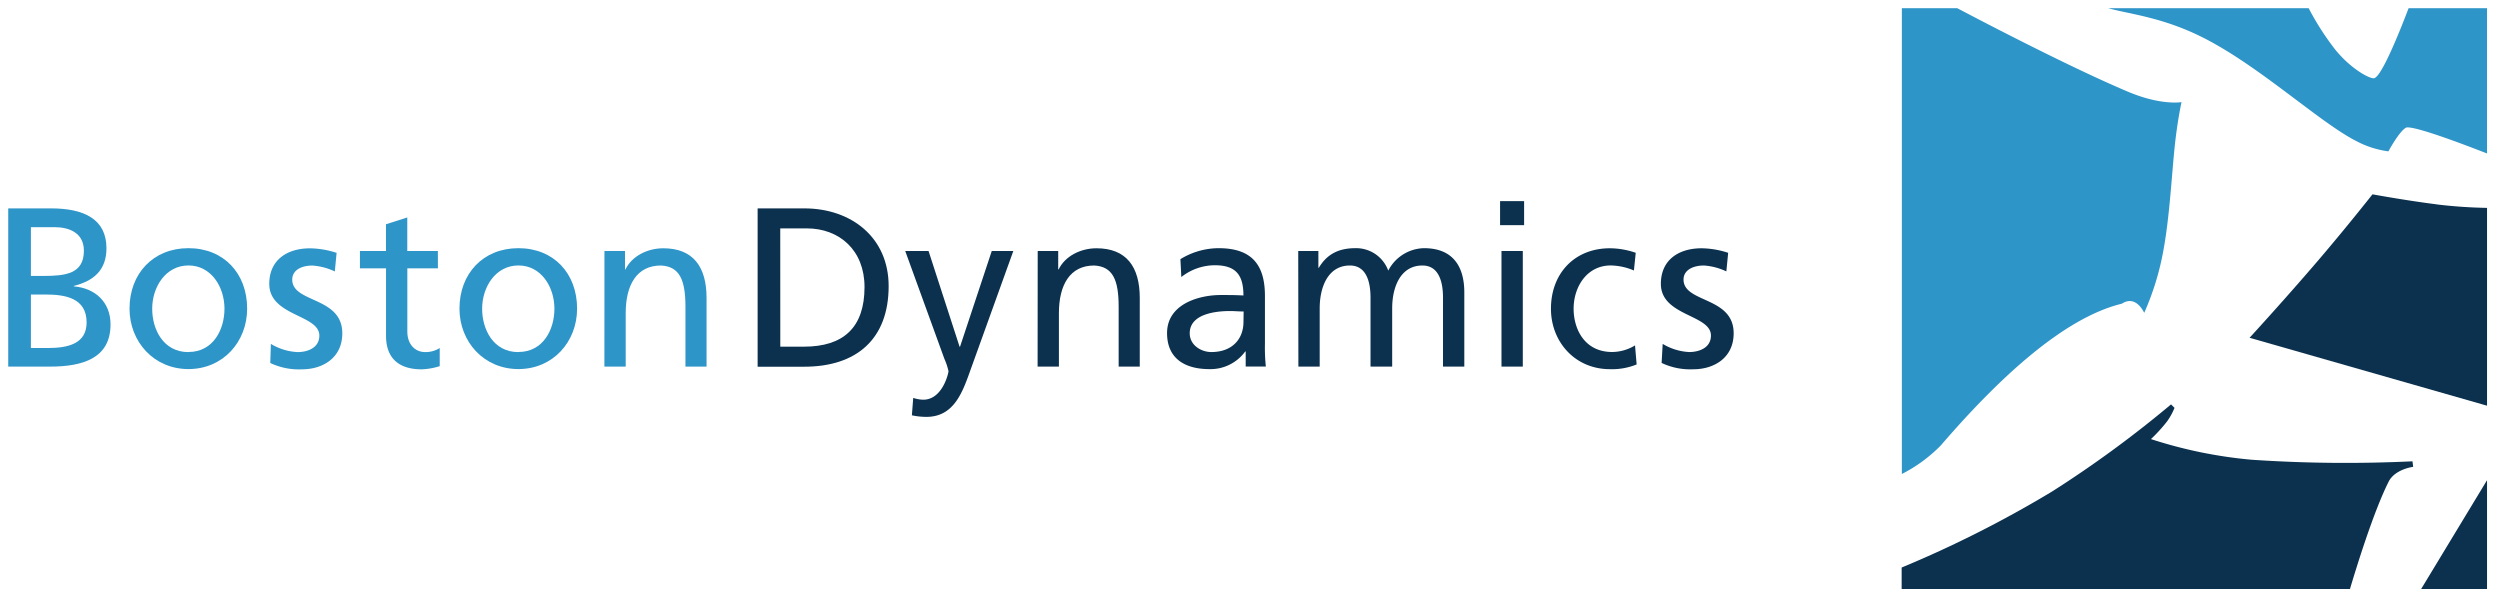 <?xml version="1.0" encoding="UTF-8" standalone="no"?>
<!-- Created with Inkscape (http://www.inkscape.org/) -->

<svg
   xmlns:dc="http://purl.org/dc/elements/1.1/"
   xmlns:cc="http://creativecommons.org/ns#"
   xmlns:rdf="http://www.w3.org/1999/02/22-rdf-syntax-ns#"
   xmlns:svg="http://www.w3.org/2000/svg"
   xmlns="http://www.w3.org/2000/svg"
   xmlns:sodipodi="http://sodipodi.sourceforge.net/DTD/sodipodi-0.dtd"
   xmlns:inkscape="http://www.inkscape.org/namespaces/inkscape"
   width="302"
   height="72.292"
   viewBox="0 0 79.904 19.127"
   version="1.1"
   id="svg8"
   inkscape:version="0.92.0 r15299"
   sodipodi:docname="boston dynamics.svg">
  <defs
     id="defs2">
    <style
       id="style10">.cls-1,.cls-3{fill:#2e95c9;}.cls-1,.cls-2{fill-rule:evenodd;}.cls-2,.cls-4{fill:#0b314f;}</style>
  </defs>
  <sodipodi:namedview
     id="base"
     pagecolor="#ffffff"
     bordercolor="#666666"
     borderopacity="1.0"
     inkscape:pageopacity="0.0"
     inkscape:pageshadow="2"
     inkscape:zoom="2.6733334"
     inkscape:cx="151.00001"
     inkscape:cy="36.146022"
     inkscape:document-units="mm"
     inkscape:current-layer="layer1"
     showgrid="false"
     fit-margin-top="0"
     fit-margin-left="0"
     fit-margin-right="0"
     fit-margin-bottom="0"
     units="px"
     inkscape:window-width="1280"
     inkscape:window-height="744"
     inkscape:window-x="-4"
     inkscape:window-y="-4"
     inkscape:window-maximized="1" />
  <g
     inkscape:label="Layer 1"
     inkscape:groupmode="layer"
     id="layer1"
     transform="translate(309.272,-213.751)">
    <g
       id="g70"
       transform="matrix(0.161,0,0,0.161,-309.743,212.828)"
       style="stroke-width:1.64">
      <path
         id="path16"
         d="M 425.3,23.91 C 414.14,19.19 397.55,10.56 391.48,7.36 h -11 v 92.47 a 29.73,29.73 0 0 0 7.73,-5.67 c 11.5,-13.35 24.4,-25.34 35.95,-28.14 2.83,-1.86 4.43,1.82 4.43,1.82 A 54.13,54.13 0 0 0 432.48,55 c 1.17,-6.58 1.55,-14.21 2.16,-20.11 C 435.16,29.82 436,26 436,26 c 0,0 -4,0.75 -10.7,-2.09 z M 481.08,7.36 c -1.67,4.39 -5.42,13.81 -6.9,13.91 -0.92,0.07 -4.52,-1.85 -7.61,-5.62 a 53.55,53.55 0 0 1 -5.33,-8.29 h -39.8 c 4.34,1.23 11.56,1.82 20.36,6.64 10.66,5.79 21.83,16.09 28.75,19.66 a 18.9,18.9 0 0 0 6.52,2.12 c 0,0 2.07,-3.86 3.45,-4.68 1.13,-0.68 12.2,3.56 16.13,5.1 V 7.36 Z"
         class="cls-1"
         inkscape:connector-curvature="0"
         style="fill:#2e95c9;fill-rule:evenodd;stroke-width:1.64" />
      <path
         id="path18"
         d="m 449.93,97 a 90.15,90.15 0 0 1 -20,-4.1 31.73,31.73 0 0 0 3.21,-3.52 12.93,12.93 0 0 0 1.47,-2.68 l -0.69,-0.69 a 223.67,223.67 0 0 1 -23.59,17.28 225.18,225.18 0 0 1 -29.89,15.11 v 4.26 h 89 c 1.17,-3.94 4.67,-15.36 7.68,-21.31 1.26,-2.5 4.87,-2.94 4.87,-2.94 l -0.14,-1.1 A 277.17,277.17 0 0 1 449.93,97 Z m 36.8,-50.69 c -6,-0.75 -12.82,-2 -12.82,-2 0,0 -5.27,6.69 -10.91,13.27 -6.5,7.59 -13.49,15.21 -13.49,15.21 l 47.14,13.48 V 47 a 97.5,97.5 0 0 1 -9.92,-0.68 z m 9.92,76.35 v -21.6 l -13.08,21.6 z"
         class="cls-2"
         inkscape:connector-curvature="0"
         style="fill:#0b314f;fill-rule:evenodd;stroke-width:1.64" />
      <path
         id="path20"
         d="m 4.56,47.1 h 8.5 c 6.52,0 11,2.11 11,7.92 0,4.32 -2.52,6.48 -6.48,7.47 v 0.09 c 4.27,0.36 7.29,3.15 7.29,7.56 0,6.75 -5.58,8.37 -12,8.37 H 4.56 Z m 4.5,13.41 h 2.47 c 4.36,0 8.05,-0.4 8.05,-5 0,-3.73 -3.19,-4.68 -5.8,-4.68 H 9.06 Z m 0,14.31 h 3.37 c 4,0 7.69,-0.85 7.69,-5.08 0,-4.86 -4.27,-5.54 -8.14,-5.54 H 9.06 Z"
         class="cls-3"
         inkscape:connector-curvature="0"
         style="fill:#2e95c9;stroke-width:1.64" />
      <path
         id="path22"
         d="m 40.34,55 c 7,0 11.65,5 11.65,12 0,6.57 -4.77,12 -11.65,12 -6.88,0 -11.7,-5.44 -11.7,-12 0,-6.94 4.68,-12 11.7,-12 z m 0,20.61 c 4.95,0 7.15,-4.5 7.15,-8.59 0,-4.36 -2.66,-8.59 -7.15,-8.59 -4.49,0 -7.2,4.23 -7.2,8.59 0,4.11 2.2,8.61 7.2,8.61 z"
         class="cls-3"
         inkscape:connector-curvature="0"
         style="fill:#2e95c9;stroke-width:1.64" />
      <path
         id="path24"
         d="m 56.7,74 a 11.29,11.29 0 0 0 5.3,1.63 c 1.94,0 4.32,-0.81 4.32,-3.28 0,-4.19 -9.94,-3.83 -9.94,-10.26 0,-4.77 3.56,-7.06 8.1,-7.06 a 17.66,17.66 0 0 1 5.27,0.9 l -0.36,3.69 a 12.36,12.36 0 0 0 -4.45,-1.17 c -2.16,0 -4,0.9 -4,2.79 0,4.68 9.94,3.33 9.94,10.66 0,4.9 -3.91,7.15 -8,7.15 a 13.19,13.19 0 0 1 -6.3,-1.26 z"
         class="cls-3"
         inkscape:connector-curvature="0"
         style="fill:#2e95c9;stroke-width:1.64" />
      <path
         id="path26"
         d="m 89.86,59 h -6.07 v 12.54 c 0,2.65 1.62,4.09 3.55,4.09 a 5.22,5.22 0 0 0 2.88,-0.81 v 3.6 a 13.25,13.25 0 0 1 -3.6,0.63 c -4.37,0 -7.06,-2.07 -7.06,-6.66 V 59 h -5.18 v -3.44 h 5.17 v -5.31 l 4.23,-1.35 v 6.66 h 6.07 z"
         class="cls-3"
         inkscape:connector-curvature="0"
         style="fill:#2e95c9;stroke-width:1.64" />
      <path
         id="path28"
         d="m 105.84,55 c 7,0 11.65,5 11.65,12 0,6.57 -4.77,12 -11.65,12 -6.88,0 -11.7,-5.44 -11.7,-12 0,-6.94 4.68,-12 11.7,-12 z m 0,20.61 c 4.95,0 7.15,-4.5 7.15,-8.59 0,-4.36 -2.66,-8.59 -7.15,-8.59 -4.49,0 -7.2,4.23 -7.2,8.59 0,4.11 2.21,8.61 7.2,8.61 z"
         class="cls-3"
         inkscape:connector-curvature="0"
         style="fill:#2e95c9;stroke-width:1.64" />
      <path
         id="path30"
         d="M 122.92,55.56 H 127 v 3.65 h 0.09 c 1.26,-2.61 4.32,-4.19 7.51,-4.19 5.94,0 8.59,3.69 8.59,9.85 V 78.51 H 139 V 66.63 c 0,-5.35 -1.17,-8 -4.86,-8.19 -4.82,0 -7,3.87 -7,9.45 v 10.62 h -4.23 z"
         class="cls-3"
         inkscape:connector-curvature="0"
         style="fill:#2e95c9;stroke-width:1.64" />
      <path
         id="path32"
         d="m 153.33,47.1 h 9.27 c 9.31,0 16.74,5.76 16.74,15.43 0,10.53 -6.39,16 -16.74,16 h -9.27 z m 4.5,27.45 h 4.72 c 7.74,0 12,-3.73 12,-11.83 0,-7.33 -5,-11.65 -11.47,-11.65 h -5.26 z"
         class="cls-4"
         inkscape:connector-curvature="0"
         style="fill:#0b314f;stroke-width:1.64" />
      <path
         id="path34"
         d="m 184.22,84.72 a 6.48,6.48 0 0 0 2,0.36 c 3.78,0 5,-5.22 5,-5.67 a 12.66,12.66 0 0 0 -0.81,-2.43 l -7.78,-21.42 h 4.63 l 6.16,19 h 0.09 l 6.3,-19 h 4.28 L 195.65,79 c -1.58,4.41 -3.24,9.49 -8.82,9.49 a 13.89,13.89 0 0 1 -2.88,-0.31 z"
         class="cls-4"
         inkscape:connector-curvature="0"
         style="fill:#0b314f;stroke-width:1.64" />
      <path
         id="path36"
         d="M 208.93,55.56 H 213 v 3.65 h 0.09 c 1.26,-2.61 4.32,-4.19 7.51,-4.19 5.94,0 8.59,3.69 8.59,9.85 V 78.51 H 225 V 66.63 c 0,-5.35 -1.17,-8 -4.86,-8.19 -4.82,0 -7,3.87 -7,9.45 v 10.62 h -4.23 z"
         class="cls-4"
         inkscape:connector-curvature="0"
         style="fill:#0b314f;stroke-width:1.64" />
      <path
         id="path38"
         d="M 237.26,57.18 A 14.62,14.62 0 0 1 244.82,55 c 6.57,0 9.22,3.24 9.22,9.49 V 74 a 36,36 0 0 0 0.18,4.5 h -4 v -3 h -0.09 a 8.52,8.52 0 0 1 -7.11,3.51 c -4.95,0 -8.41,-2.16 -8.41,-7.15 0,-5.76 6.3,-7.56 10.66,-7.56 1.67,0 2.83,0 4.5,0.09 0,-4 -1.44,-6 -5.67,-6 a 10.79,10.79 0 0 0 -6.66,2.34 z m 12.55,10.39 c -0.9,0 -1.8,-0.09 -2.7,-0.09 -2.29,0 -8,0.36 -8,4.41 0,2.43 2.34,3.73 4.28,3.73 4.18,0 6.39,-2.61 6.39,-6 z"
         class="cls-4"
         inkscape:connector-curvature="0"
         style="fill:#0b314f;stroke-width:1.64" />
      <path
         id="path40"
         d="m 260.65,55.56 h 4 v 3.33 h 0.09 C 266.32,56.24 268.61,55 272,55 a 6.78,6.78 0 0 1 6.52,4.46 8.18,8.18 0 0 1 7.1,-4.46 c 5.85,0 8,3.78 8,8.77 v 14.74 h -4.23 V 64.83 c 0,-2.83 -0.67,-6.39 -4.09,-6.39 -4.32,0 -6,4.23 -6,8.5 V 78.51 H 275 V 64.83 c 0,-2.83 -0.67,-6.39 -4.09,-6.39 -4.32,0 -6,4.23 -6,8.5 v 11.57 h -4.23 z"
         class="cls-4"
         inkscape:connector-curvature="0"
         style="fill:#0b314f;stroke-width:1.64" />
      <path
         id="path42"
         d="m 305.49,50.43 h -4.77 v -4.77 h 4.77 z M 301,55.56 h 4.23 V 78.51 H 301 Z"
         class="cls-4"
         inkscape:connector-curvature="0"
         style="fill:#0b314f;stroke-width:1.64" />
      <path
         id="path44"
         d="m 327.29,59.43 a 12.25,12.25 0 0 0 -4.59,-1 c -4.73,0 -7.38,4.23 -7.38,8.59 0,4.09 2.21,8.59 7.65,8.59 a 8.83,8.83 0 0 0 4.54,-1.31 l 0.32,3.78 a 12.91,12.91 0 0 1 -5.31,0.94 c -6.93,0 -11.7,-5.44 -11.7,-12 0,-7 4.68,-12 11.7,-12 a 15.83,15.83 0 0 1 5.13,0.9 z"
         class="cls-4"
         inkscape:connector-curvature="0"
         style="fill:#0b314f;stroke-width:1.64" />
      <path
         id="path46"
         d="m 333,74 a 11.29,11.29 0 0 0 5.26,1.62 c 1.94,0 4.32,-0.81 4.32,-3.28 0,-4.19 -9.94,-3.83 -9.94,-10.26 0,-4.77 3.55,-7.06 8.1,-7.06 a 17.66,17.66 0 0 1 5.26,0.9 l -0.36,3.69 a 12.35,12.35 0 0 0 -4.45,-1.17 c -2.16,0 -4.05,0.9 -4.05,2.79 0,4.68 9.95,3.33 9.95,10.66 0,4.9 -3.92,7.15 -8,7.15 a 13.19,13.19 0 0 1 -6.3,-1.26 z"
         class="cls-4"
         inkscape:connector-curvature="0"
         style="fill:#0b314f;stroke-width:1.64" />
    </g>
  </g>
</svg>
